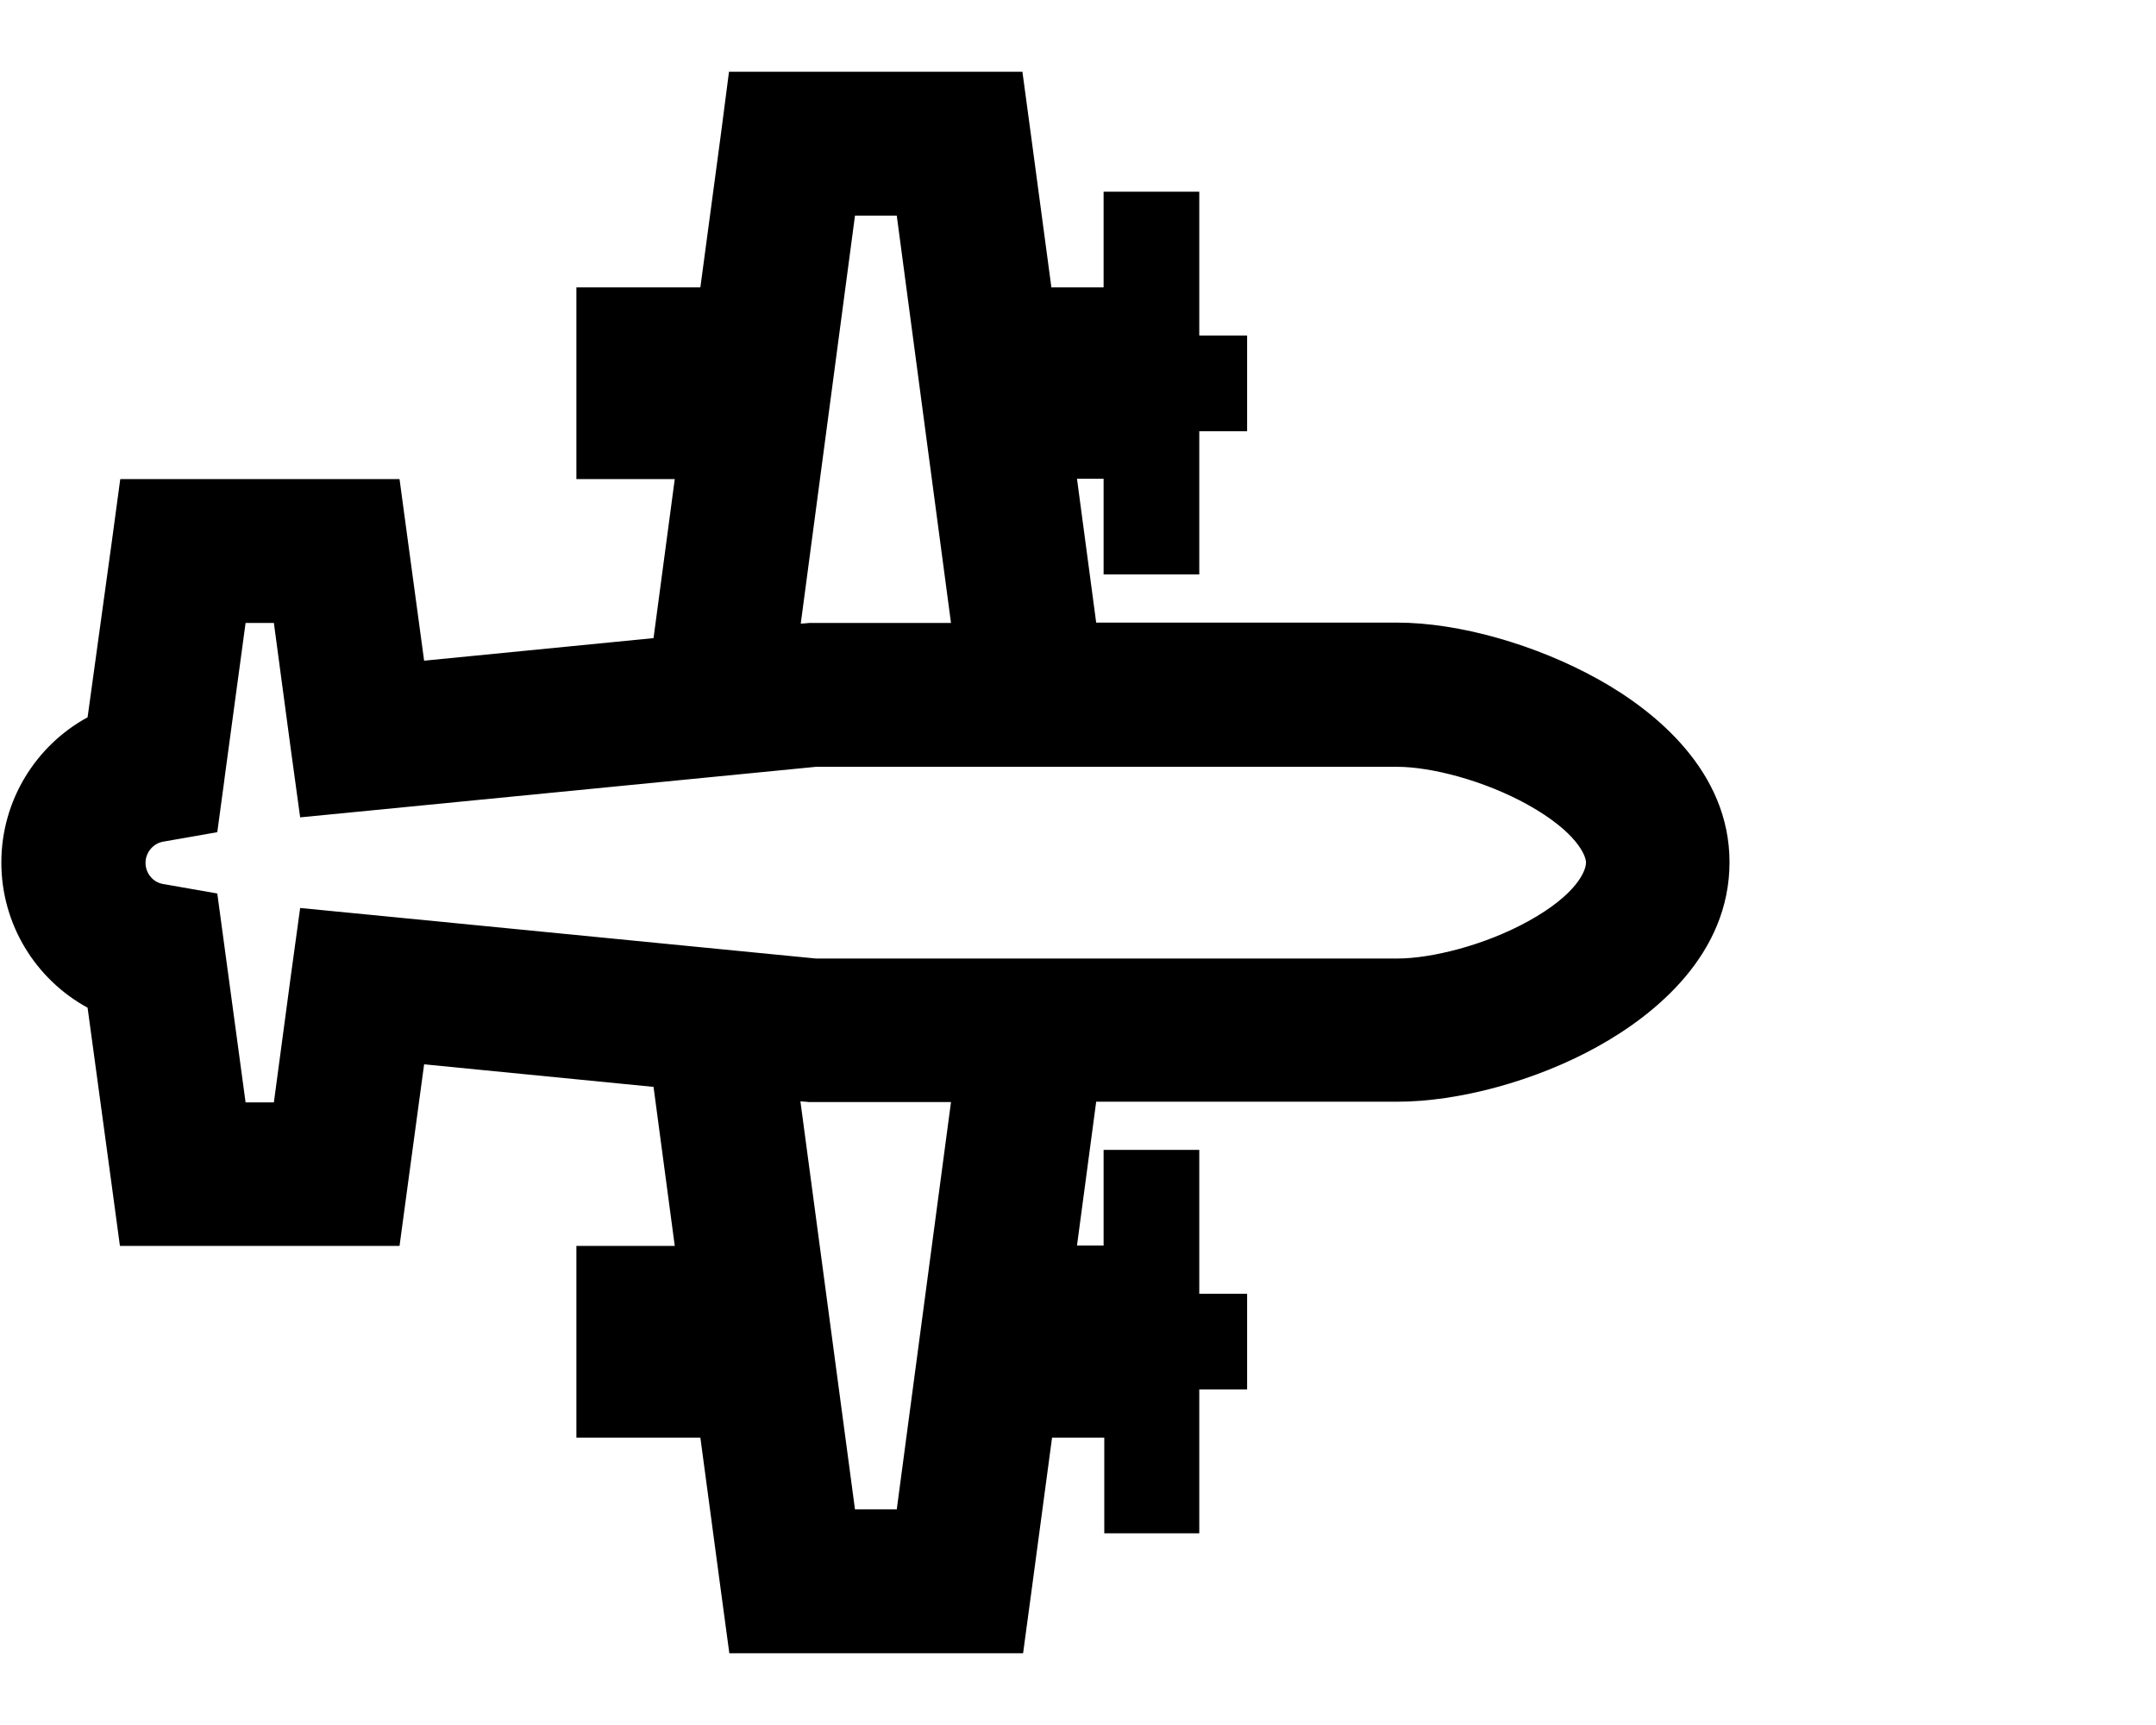 <svg xmlns="http://www.w3.org/2000/svg" viewBox="0 0 640 512"><!--! Font Awesome Pro 6.3.0 by @fontawesome - https://fontawesome.com License - https://fontawesome.com/license (Commercial License) Copyright 2023 Fonticons, Inc. --><path d="M235.1 21.3H216.4L214 39.8l-6.1 45.5H171.1v56.9h29.2L194 189.4l-68.1 6.7-4.8-35.4-2.5-18.5H100 54.3 35.7l-2.5 18.5L26 212.9C10.6 221.3 .4 237.6 .4 256s10.2 34.7 25.6 43.1l7.1 52.2 2.5 18.5H54.3 100h18.6l2.5-18.5 4.8-35.4 68.1 6.7 6.3 47.2H171.1v56.9h36.8l6.1 45.5 2.5 18.5h18.7 49.8 18.7l2.5-18.5 6.1-45.5h15.5v14.2 14.2H356V440.9 412.4h14.2V384H356V355.6 341.3H327.6v14.2 14.2h-7.9l5.7-42.7 89.4 0c18.1 0 41-6.1 59.5-16.4c17.3-9.6 39.1-27.5 39.1-54.7c0-26.9-21.9-44.8-39-54.3c-18.5-10.3-41.4-16.8-59.6-16.8H325.4l-5.7-42.7h7.9v14.2 14.2H356V156.4 128h14.2V99.6H356V71.1 56.9H327.6V71.1 85.3H312.1L306 39.8l-2.5-18.5H284.9 235.1zm47.2 163.6H241.2h-1l-1 .1-1.5 .1L253.8 64h12.4l16.1 120.9zm0 142.2L266.2 448H253.8L237.6 326.9l1.5 .1 1 .1h1 41.1zM66.6 231.4l6.3-46.5h8.4l5 37.3 2.8 20.4 20.5-2 132.6-13H414.8c9.9 0 25.7 4 38.8 11.3c14.5 8.1 17.2 15.1 17.2 17.1c0 2.5-2.8 9.5-17.1 17.4c-13 7.2-28.9 11.1-38.9 11.1l-172.6 0-132.6-13-20.5-2-2.8 20.4-5 37.3H72.9l-6.3-46.5-2.1-15.5-15.4-2.7-.6-.1c-3.1-.5-5.3-3.2-5.3-6.3s2.3-5.8 5.3-6.3l.6-.1 15.4-2.7 2.1-15.5z"/></svg>